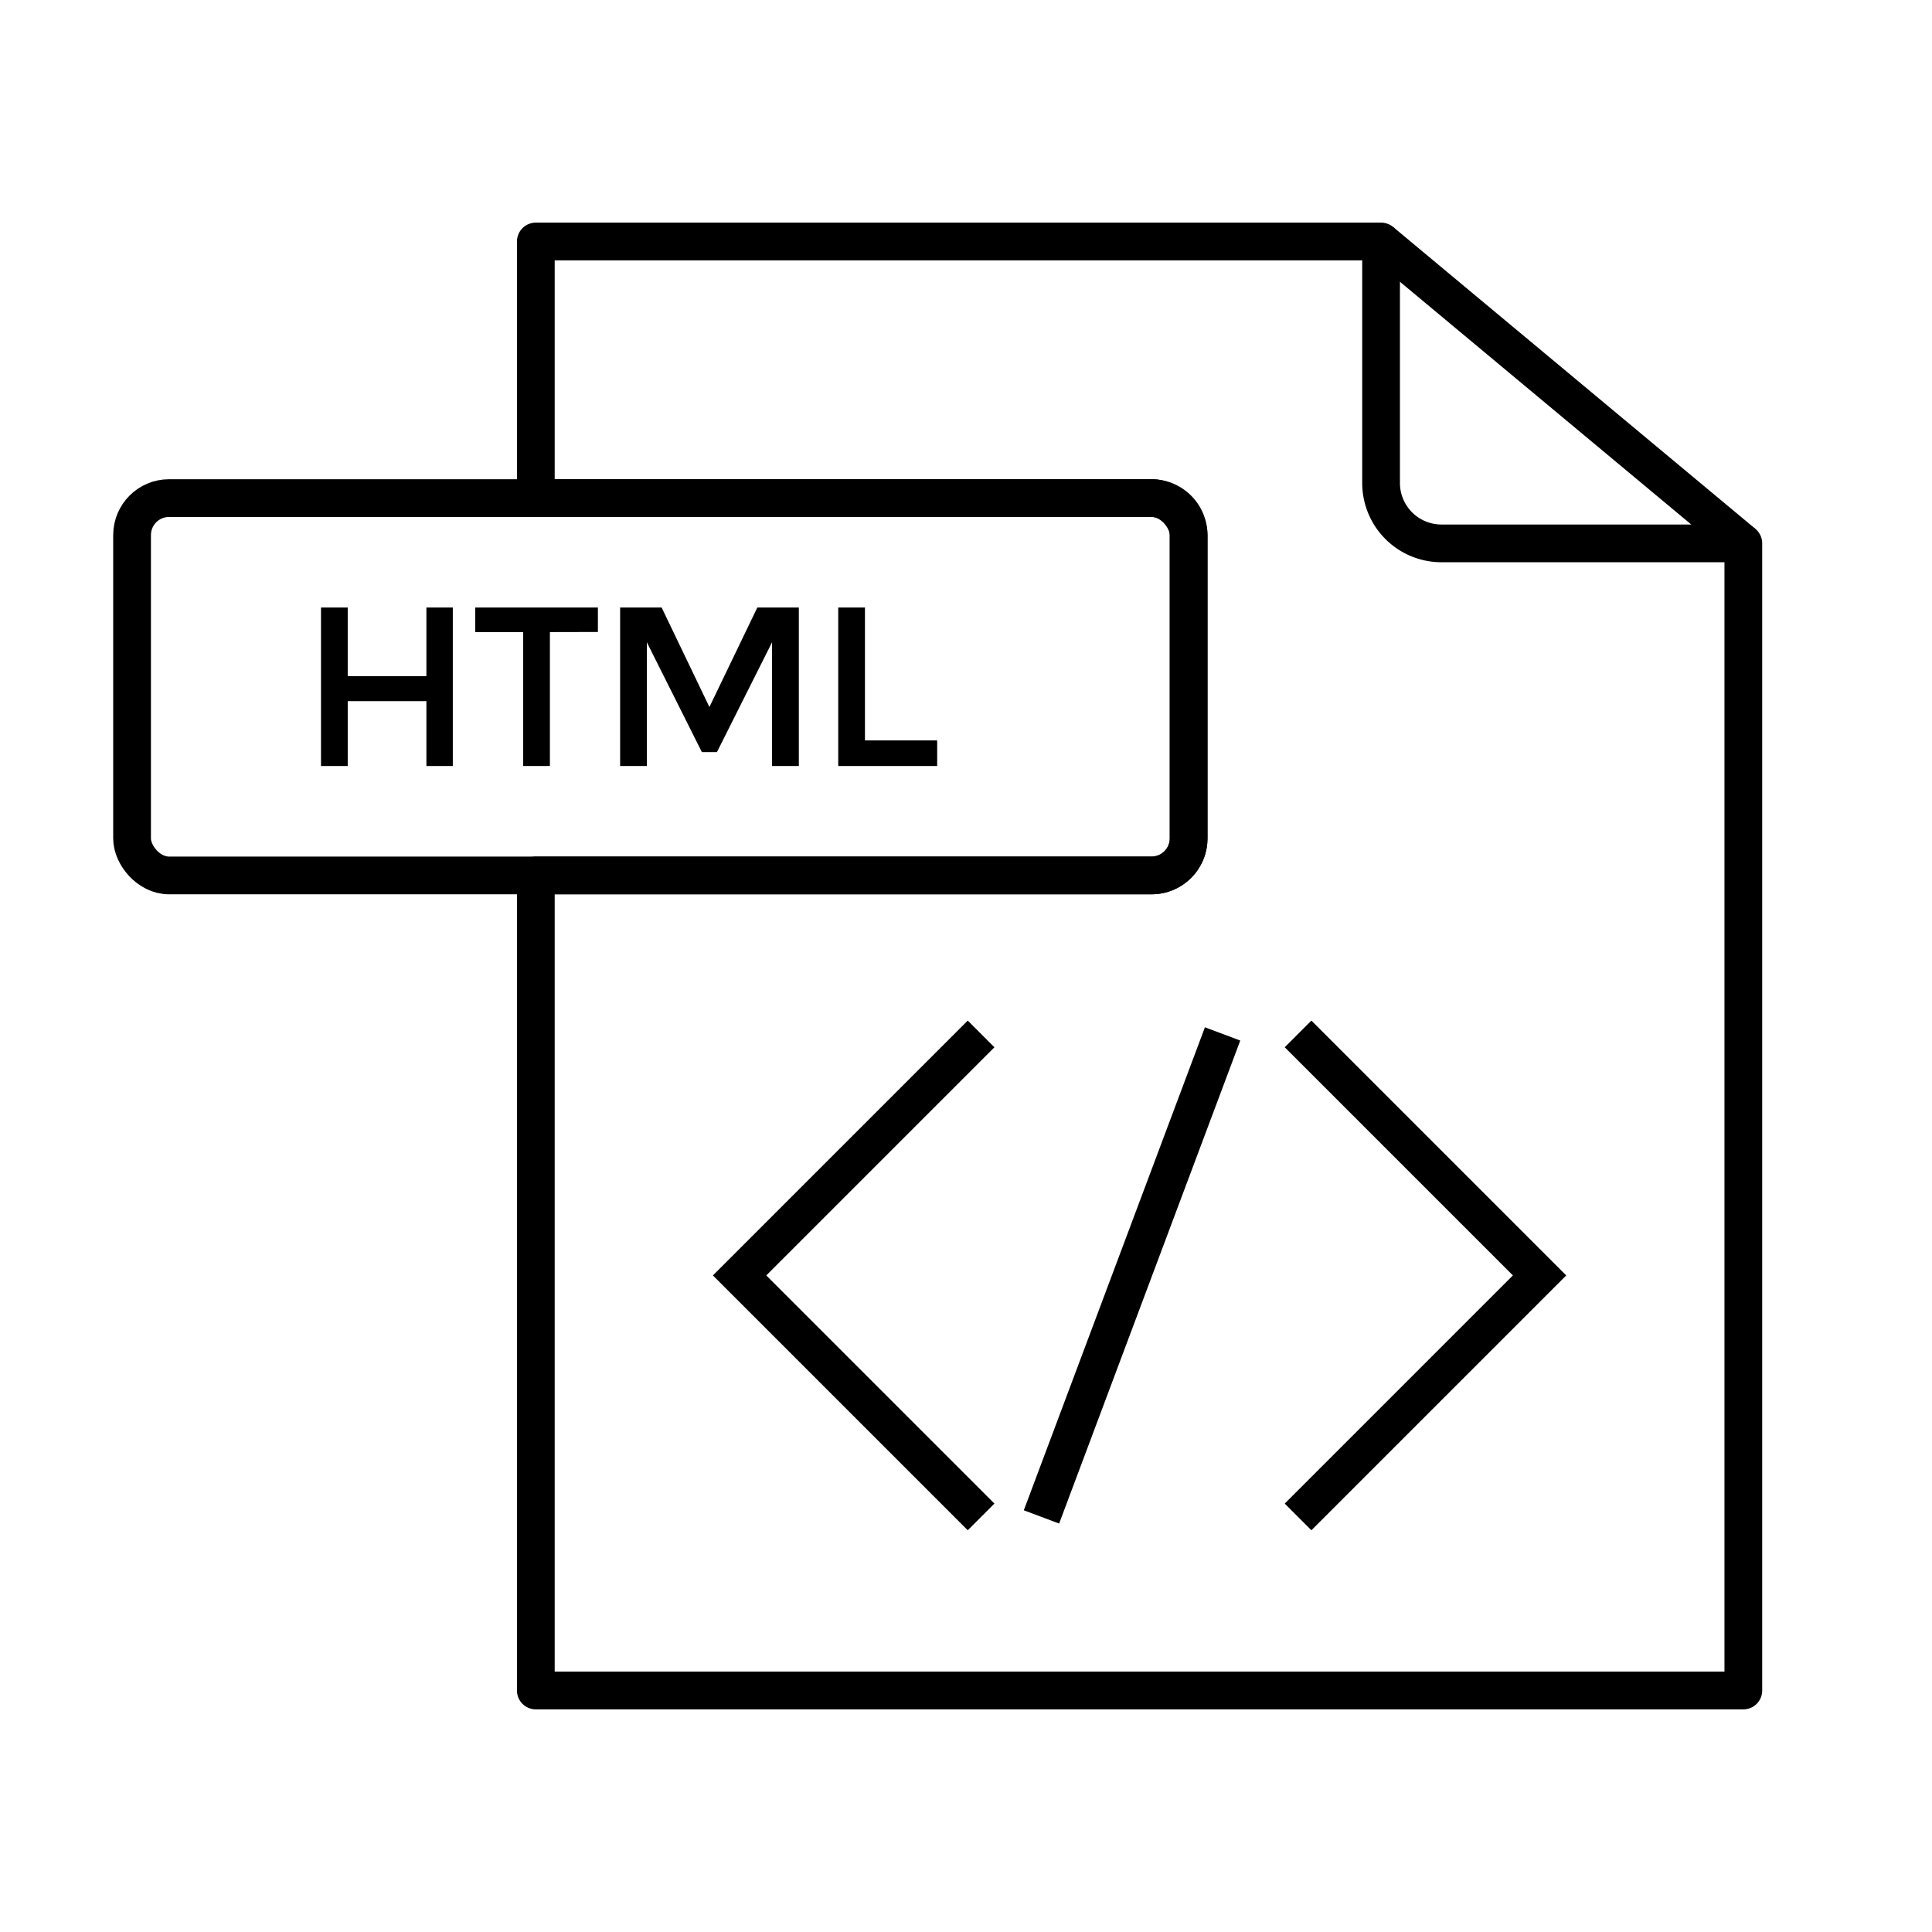 <?xml version="1.0" encoding="UTF-8"?>
<svg xmlns="http://www.w3.org/2000/svg" data-name="Layer 1" id="Layer_1" viewBox="0 0 512 512">
  <defs>
    <style>.cls-1,.cls-2{fill:none;stroke:#000;stroke-width:10px;}.cls-1{stroke-linejoin:round;}.cls-2{stroke-miterlimit:10;}</style>
  </defs>
  <title></title>
  <path class="cls-1" d="M462,144V448H142V232H305.2a9.83,9.83,0,0,0,9.8-9.8V141.8a9.83,9.83,0,0,0-9.8-9.8H142V64H366v64a16,16,0,0,0,16,16Z"></path>
  <line class="cls-1" x1="366" x2="462" y1="64" y2="144"></line>
  <rect class="cls-1" height="100" rx="9.8" ry="9.8" width="280" x="35" y="132"></rect>
  <path d="M85.07,203V161h7.08v18.18H113V161H120V203H113V185.81H92.15V203Z"></path>
  <path d="M145.73,167.51V203h-7.08V167.51H125.93V161h32.52v6.48Z"></path>
  <path d="M171.42,203h-7.08V161h11L188,187.37,200.7,161h11V203H204.6V170.21L190,199.31h-4l-14.58-29.1Z"></path>
  <path d="M222.14,203V161h7.08v35.22h19.14V203Z"></path>
  <polyline class="cls-2" points="260 274 196 338 260 402"></polyline>
  <line class="cls-2" x1="276" x2="324" y1="402" y2="274"></line>
  <polyline class="cls-2" points="344 274 408 338 344 402"></polyline>
</svg>
